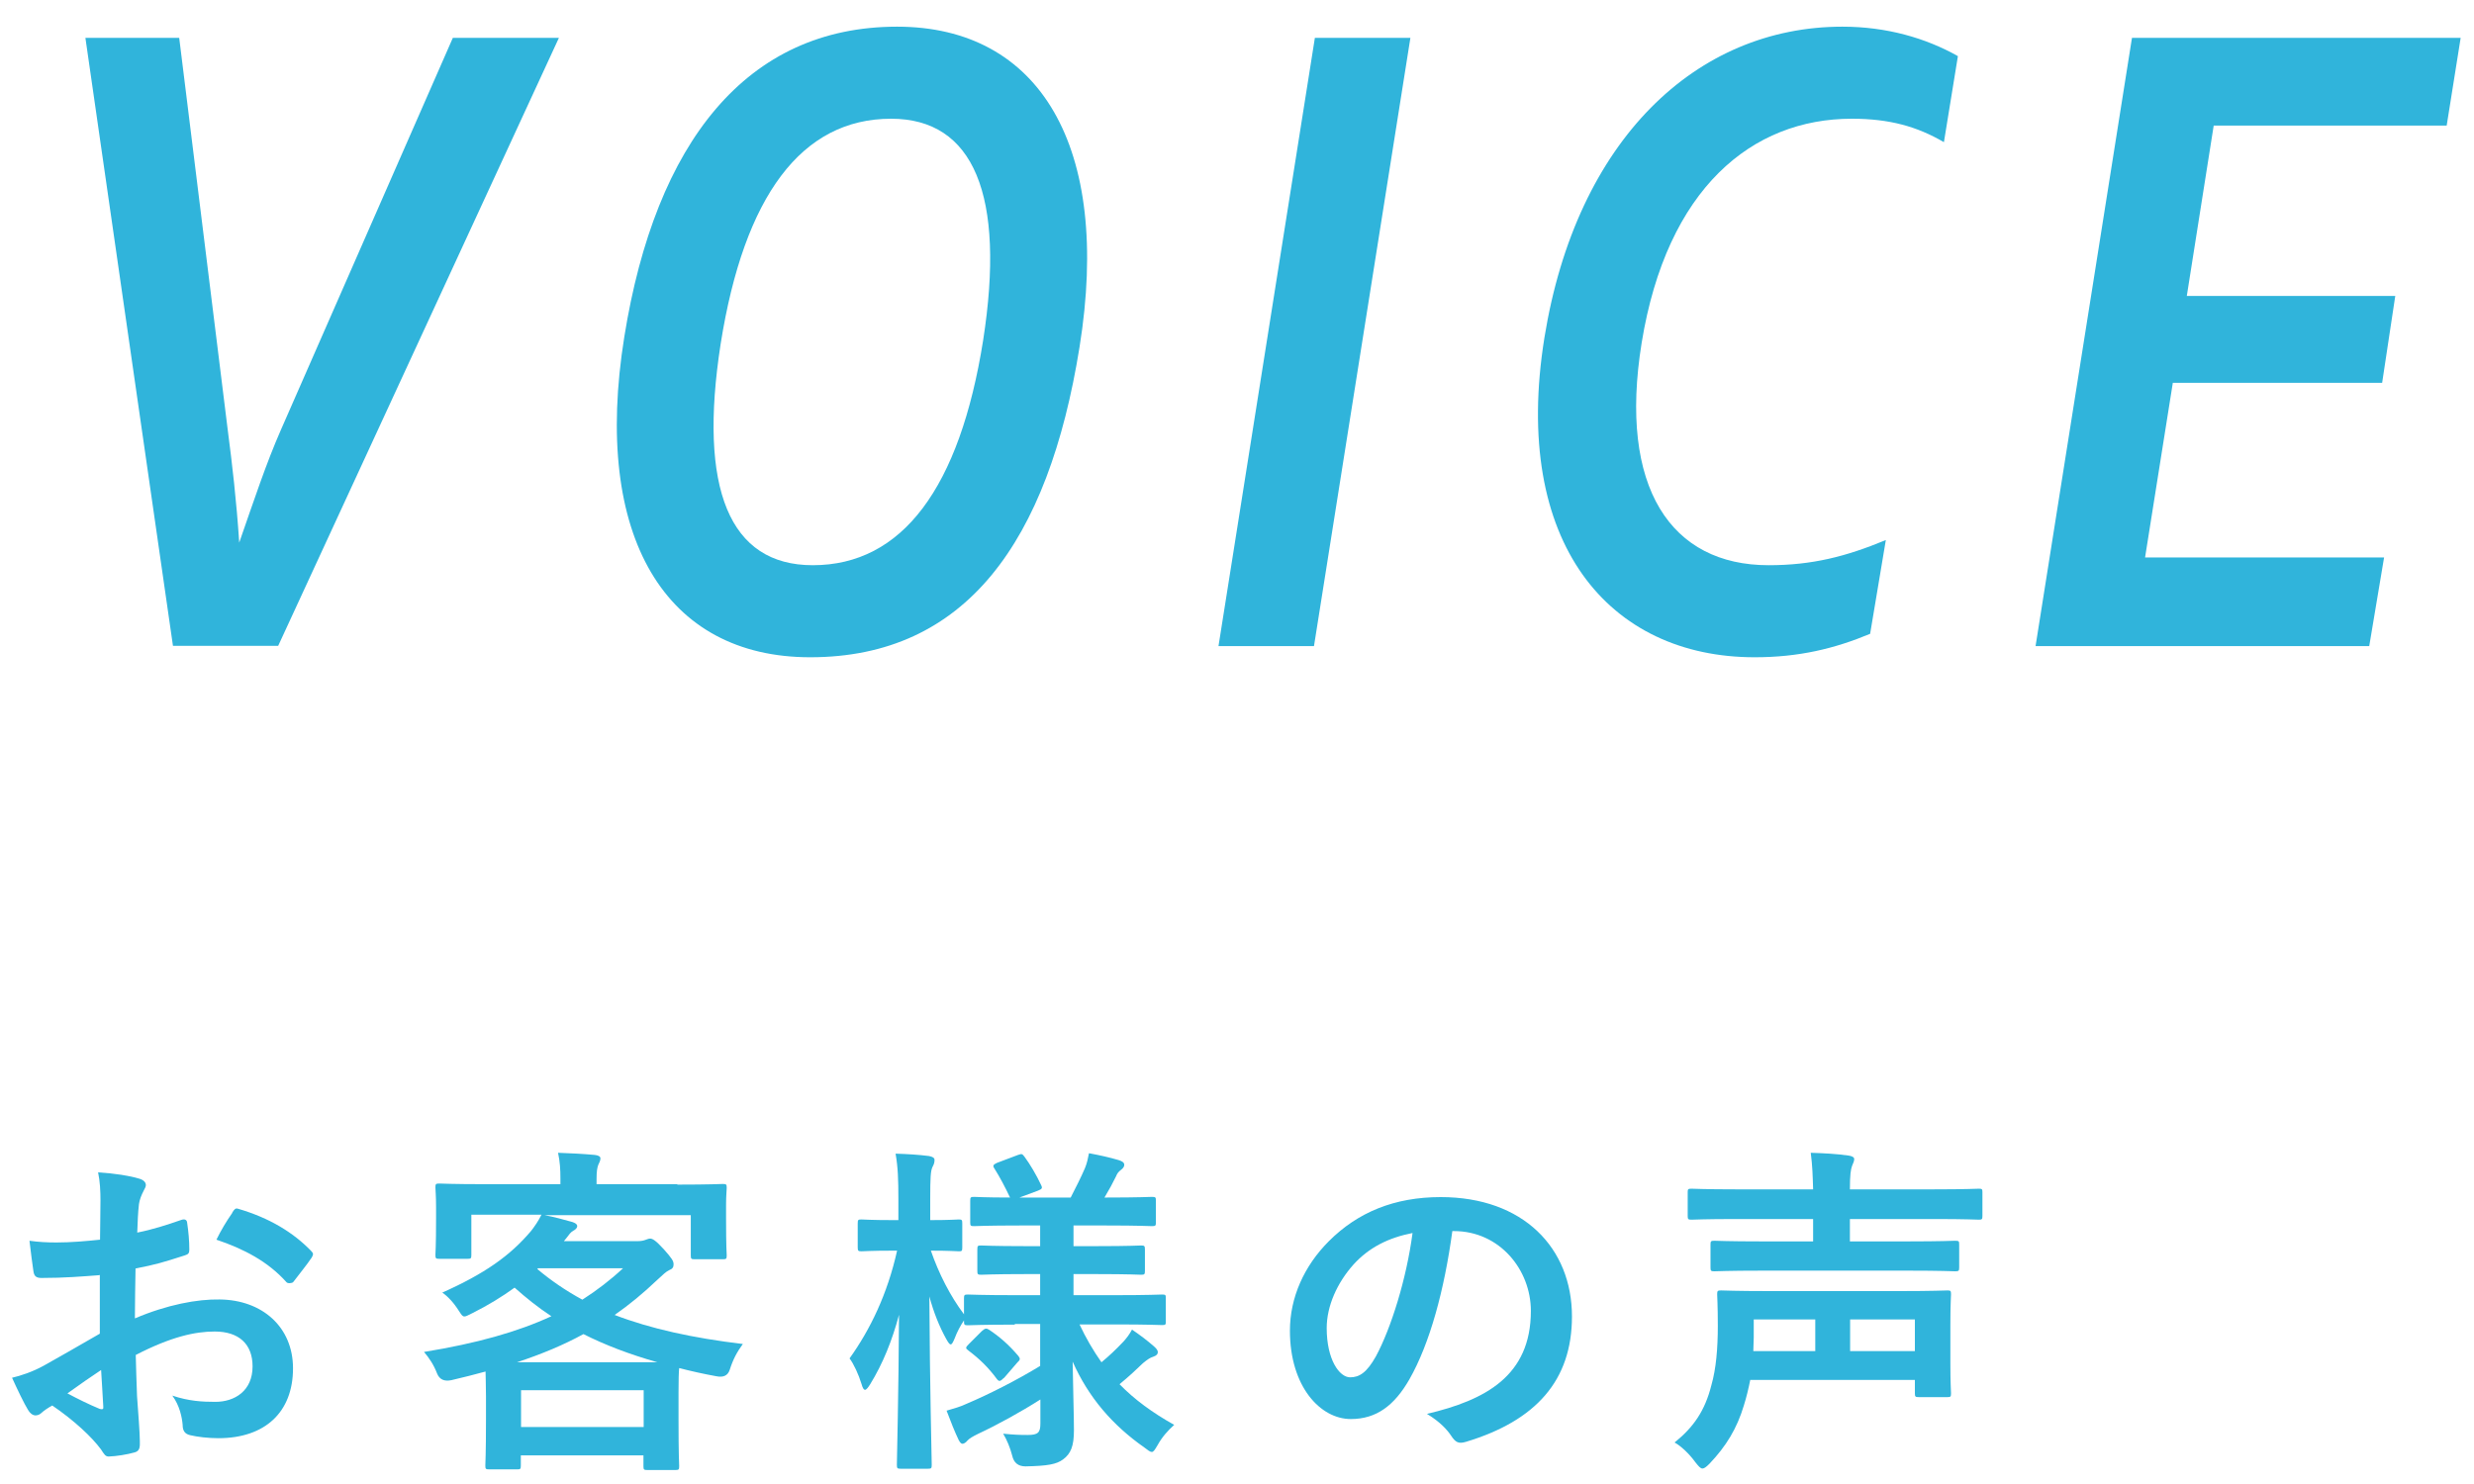 <?xml version="1.0" encoding="UTF-8"?>
<svg id="_レイヤー_1" data-name="レイヤー_1" xmlns="http://www.w3.org/2000/svg" version="1.1" viewBox="0 0 115 69">
  <!-- Generator: Adobe Illustrator 29.4.0, SVG Export Plug-In . SVG Version: 2.1.0 Build 152)  -->
  <defs>
    <style>
      .st0 {
        fill: #30b4db;
      }
    </style>
  </defs>
  <g>
    <path class="st0" d="M3.97,1.76h4.36l2.26,18.26c.2,1.54.4,3.23.53,5.21.69-1.98,1.25-3.68,1.94-5.25L21.05,1.76h4.93l-13.05,28.27h-4.89L3.97,1.76Z"/>
    <path class="st0" d="M29.02,15.66c1.45-9.05,5.69-14.42,12.68-14.42,6.62,0,9.98,5.57,8.48,14.9-1.45,9.05-5.29,14.42-12.52,14.42-6.71,0-10.14-5.57-8.64-14.9ZM37.78,26.28c4.16,0,6.83-3.59,7.92-10.46,1.05-6.75-.44-10.3-4.28-10.3-4.16,0-6.83,3.59-7.92,10.46-1.05,6.75.4,10.3,4.28,10.3Z"/>
    <path class="st0" d="M61.08,30.04h-4.44L61.12,1.76h4.44l-4.48,28.27Z"/>
    <path class="st0" d="M71.79,15.7c1.49-9.21,7.07-14.46,13.85-14.46,2.06,0,3.88.53,5.37,1.37l-.65,4c-1.25-.73-2.54-1.09-4.28-1.09-4.64,0-8.6,3.23-9.77,10.42-1.09,6.75,1.37,10.34,5.9,10.34,2.02,0,3.59-.4,5.45-1.17l-.73,4.36c-1.66.69-3.31,1.09-5.37,1.09-6.75,0-11.31-5.29-9.77-14.86Z"/>
    <path class="st0" d="M99.11,1.76h15.27l-.65,4.08h-10.83l-1.25,7.92h9.69l-.61,4.04h-9.73l-1.29,8.12h11.11l-.69,4.12h-15.51l4.48-28.27Z"/>
  </g>
  <g>
    <path class="st0" d="M4.62,59.29c-.8.06-1.62.13-2.69.13-.27,0-.35-.1-.38-.34-.05-.3-.11-.83-.18-1.39.42.06.83.08,1.25.08.67,0,1.36-.06,2.03-.13,0-.53.02-1.14.02-1.83,0-.42-.02-.88-.11-1.3.8.05,1.47.16,1.9.29.19.05.32.16.32.3,0,.06-.03.14-.1.26-.11.21-.19.42-.22.62-.05.42-.06.82-.08,1.33.71-.14,1.36-.35,2.05-.59.14-.05.26-.02.27.14.06.4.1.83.1,1.25,0,.16-.05.21-.21.26-1.06.34-1.33.42-2.29.61-.02.77-.02,1.55-.03,2.32,1.5-.64,2.91-.9,3.94-.88,1.98.02,3.41,1.28,3.41,3.2,0,2.05-1.31,3.25-3.47,3.25-.46,0-.98-.06-1.31-.14-.26-.06-.35-.22-.35-.48-.03-.35-.14-.9-.48-1.36.77.26,1.41.29,2,.29.9,0,1.73-.51,1.73-1.65,0-1.04-.64-1.62-1.76-1.62-.91,0-2.02.24-3.67,1.09.02.67.03,1.22.06,1.92.05.7.13,1.71.13,2.08,0,.22.03.46-.24.53-.35.1-.86.18-1.18.19-.18.02-.24-.11-.38-.32-.43-.59-1.26-1.36-2.27-2.05-.18.1-.37.22-.51.35-.08.08-.19.11-.27.11-.13,0-.26-.1-.35-.26-.18-.29-.5-.96-.74-1.49.42-.1.94-.27,1.47-.56.69-.38,1.44-.82,2.61-1.49v-2.74ZM3.14,64.79c.45.24.99.51,1.5.72.13.03.18.02.16-.13-.03-.42-.06-1.15-.1-1.68-.45.3-.99.67-1.57,1.09ZM10.79,56.39c.11-.18.16-.22.27-.19,1.47.43,2.56,1.1,3.39,1.95.06.06.1.11.1.16s-.03.1-.06.16c-.21.32-.62.82-.86,1.14-.05.06-.27.08-.32,0-.85-.95-1.97-1.54-3.25-1.97.21-.43.46-.85.74-1.25Z"/>
    <path class="st0" d="M31.49,55.08c1.49,0,2.02-.03,2.11-.03.16,0,.18.02.18.18,0,.1-.03.37-.03.77v.66c0,1.36.03,1.62.03,1.71,0,.16-.02.18-.18.18h-1.31c-.16,0-.18-.02-.18-.18v-1.87h-6.8c.45.08.9.21,1.3.32.14.05.22.1.22.19s-.08.16-.19.22-.18.16-.3.32l-.13.16h3.39c.21,0,.32-.03.4-.06.1-.03.14-.06.22-.06.1,0,.24.06.64.5.38.43.45.54.45.7,0,.13-.05.21-.21.27-.13.06-.27.19-.56.46-.64.61-1.28,1.14-1.97,1.62,1.67.64,3.62,1.07,5.96,1.35-.27.37-.45.7-.61,1.2q-.13.4-.62.3c-.61-.11-1.18-.24-1.73-.38-.02.19-.03.54-.03,1.14v1.26c0,1.67.03,2.08.03,2.16,0,.16-.02.18-.18.18h-1.3c-.16,0-.18-.02-.18-.18v-.5h-5.7v.46c0,.18-.02.19-.18.19h-1.28c-.18,0-.19-.02-.19-.19,0-.08.03-.5.03-2.13v-1.09c0-.54-.02-.91-.02-1.14-.51.14-1.02.27-1.58.4q-.5.11-.67-.3c-.16-.42-.38-.74-.61-1.01,2.45-.4,4.34-.93,5.92-1.66-.61-.4-1.17-.85-1.71-1.33-.58.42-1.23.82-1.95,1.18-.21.1-.3.16-.38.16-.1,0-.14-.08-.26-.26-.24-.38-.51-.67-.77-.85,1.97-.88,3.15-1.71,4.13-2.87.16-.21.32-.43.48-.75h-3.26v1.87c0,.16-.02.18-.18.18h-1.31c-.16,0-.18-.02-.18-.18,0-.11.03-.35.03-1.71v-.53c0-.53-.03-.78-.03-.9,0-.16.02-.18.18-.18.1,0,.62.03,2.11.03h3.52v-.26c0-.43-.02-.78-.11-1.2.56.02,1.17.05,1.71.1.18.02.26.08.26.16,0,.11-.05.19-.1.3-.05.14-.08.3-.08.66v.24h3.75ZM30.56,63.34c-1.3-.37-2.43-.8-3.44-1.31-.91.5-1.94.93-3.09,1.31h6.53ZM24.22,66.35h5.7v-1.71h-5.7v1.71ZM24.97,59c.64.54,1.33,1.01,2.1,1.43.67-.43,1.3-.91,1.89-1.46h-3.95l-.03.03Z"/>
    <path class="st0" d="M47.17,61.59c-1.54,0-2.08.03-2.18.03-.16,0-.18-.02-.18-.18v-.05c-.16.24-.32.53-.43.83-.08.19-.13.29-.19.29-.05,0-.11-.08-.21-.26-.32-.58-.58-1.23-.78-1.97.02,4.18.11,7.57.11,7.83,0,.16-.02.18-.18.18h-1.26c-.16,0-.18-.02-.18-.18,0-.24.08-3.31.1-6.98-.32,1.2-.75,2.27-1.34,3.23-.1.16-.18.26-.24.26s-.11-.08-.16-.26c-.14-.46-.37-.95-.56-1.2.96-1.34,1.76-2.99,2.21-5.01h-.18c-1.06,0-1.38.03-1.47.03-.16,0-.18-.02-.18-.19v-1.1c0-.18.02-.19.18-.19.1,0,.42.03,1.47.03h.24v-.95c0-.96-.02-1.5-.13-2.14.61.02,1.07.05,1.55.11.16.03.26.08.26.18,0,.13-.03.21-.1.34-.08.19-.1.45-.1,1.5v.96c.93,0,1.23-.03,1.33-.03.14,0,.16.02.16.19v1.1c0,.18-.02.19-.16.19-.1,0-.4-.03-1.3-.03.37,1.07.9,2.11,1.54,2.96v-.74c0-.16.02-.18.18-.18.1,0,.64.03,2.18.03h1.18v-.98h-.74c-1.42,0-1.9.03-2,.03-.16,0-.18-.02-.18-.18v-.99c0-.18.02-.19.18-.19.1,0,.58.03,2,.03h.74v-.96h-.96c-1.5,0-2.02.03-2.11.03-.16,0-.18-.02-.18-.16v-1.02c0-.16.02-.18.18-.18.08,0,.53.03,1.67.03-.21-.45-.48-.96-.72-1.34-.1-.14-.06-.19.11-.27l.98-.37c.18-.06.19-.06.3.08.26.35.56.86.77,1.31.08.16.05.19-.14.27l-.86.32h2.38c.22-.43.48-.94.66-1.36.1-.24.14-.45.19-.7.53.1.94.19,1.38.32.16.05.26.11.26.22,0,.08-.05.16-.16.24-.11.08-.18.18-.22.29-.14.29-.34.66-.54.99h.1c1.49,0,2-.03,2.1-.03.18,0,.19.02.19.18v1.02c0,.14-.02.16-.19.16-.1,0-.61-.03-2.1-.03h-1.54v.96h1.14c1.44,0,1.91-.03,2-.03.16,0,.18.02.18.19v.99c0,.16-.02.18-.18.18-.1,0-.56-.03-2-.03h-1.14v.98h1.95c1.54,0,2.07-.03,2.16-.03.18,0,.18.02.18.18v1.06c0,.16,0,.18-.18.18-.1,0-.62-.03-2.16-.03h-1.67c.3.64.64,1.22,1.02,1.76.35-.29.66-.58,1.02-.96.16-.18.27-.32.4-.56.38.26.7.5,1.02.78.11.1.18.18.18.27s-.06.16-.21.21c-.16.05-.27.13-.48.3-.3.29-.64.61-1.09.98.7.72,1.54,1.33,2.54,1.89-.29.26-.56.56-.77.94-.13.22-.19.32-.27.32s-.18-.08-.35-.21c-1.47-1.03-2.59-2.32-3.33-3.99.02,1.38.06,2.46.06,3.19s-.14,1.09-.51,1.36c-.3.22-.7.3-1.74.32q-.51,0-.62-.5c-.1-.38-.24-.72-.42-1.02.5.05.77.06,1.14.06.48,0,.59-.11.59-.53v-1.12c-.91.58-1.98,1.17-2.9,1.6-.26.13-.4.21-.5.32-.06.08-.16.14-.22.14s-.11-.05-.18-.18c-.18-.38-.35-.8-.56-1.36.35-.1.66-.19.93-.32,1.02-.43,2.34-1.1,3.42-1.76v-1.95h-1.18ZM46.66,64.07c-.16.16-.22.18-.32.05-.4-.54-.8-.93-1.33-1.33-.14-.1-.13-.14.02-.29l.61-.61c.16-.14.21-.14.34-.06.48.32.91.69,1.36,1.22.1.13.08.18-.05.3l-.62.72Z"/>
    <path class="st0" d="M67.51,57.24c-.37,2.72-1.04,5.22-2,6.9-.69,1.2-1.52,1.84-2.72,1.84-1.41,0-2.83-1.5-2.83-4.11,0-1.54.66-3.01,1.81-4.16,1.34-1.34,3.04-2.05,5.2-2.05,3.84,0,6.1,2.37,6.1,5.55,0,2.98-1.68,4.85-4.93,5.83-.34.1-.48.03-.69-.29-.18-.27-.51-.64-1.12-1.01,2.71-.64,4.83-1.76,4.83-4.79,0-1.9-1.44-3.71-3.58-3.71h-.06ZM62.92,58.79c-.77.86-1.25,1.94-1.25,2.96,0,1.47.59,2.29,1.09,2.29.42,0,.77-.21,1.2-.98.7-1.3,1.42-3.6,1.7-5.73-1.12.22-2.02.67-2.74,1.46Z"/>
    <path class="st0" d="M81.36,64.15c-.08.4-.18.82-.3,1.2-.32,1.07-.82,1.89-1.6,2.71-.14.14-.24.22-.32.22-.1,0-.18-.1-.34-.3-.29-.4-.67-.75-.96-.91.88-.71,1.41-1.47,1.71-2.66.22-.77.3-1.7.3-2.77,0-.93-.03-1.38-.03-1.46,0-.16.02-.18.18-.18.11,0,.67.03,2.24.03h6.07c1.55,0,2.11-.03,2.22-.03.14,0,.16.02.16.18,0,.08-.03.46-.03,1.39v1.86c0,.9.03,1.25.03,1.35,0,.16-.02.18-.16.18h-1.34c-.16,0-.18-.02-.18-.18v-.62h-7.65ZM81.9,59.08c-1.57,0-2.11.03-2.21.03-.16,0-.18-.02-.18-.18v-1.06c0-.16.02-.18.18-.18.1,0,.64.03,2.21.03h2.38v-1.04h-3.58c-1.46,0-1.97.03-2.07.03-.16,0-.18-.02-.18-.18v-1.1c0-.14.02-.16.18-.16.1,0,.61.03,2.07.03h3.58c-.02-.64-.03-1.09-.11-1.7.61.02,1.22.05,1.76.13.16.02.26.08.26.16,0,.11-.05.19-.1.32-.06.16-.1.42-.1,1.09h3.92c1.47,0,1.98-.03,2.08-.03.14,0,.16.02.16.16v1.1c0,.16-.02.18-.16.18-.1,0-.61-.03-2.08-.03h-3.92v1.04h2.71c1.55,0,2.08-.03,2.18-.03.18,0,.19.02.19.18v1.06c0,.16-.02.18-.19.18-.1,0-.62-.03-2.18-.03h-6.8ZM81.52,62.18c0,.21-.02.43-.02.64h2.88v-1.47h-2.86v.83ZM86,61.35v1.47h3.01v-1.47h-3.01Z"/>
  </g>
</svg>
